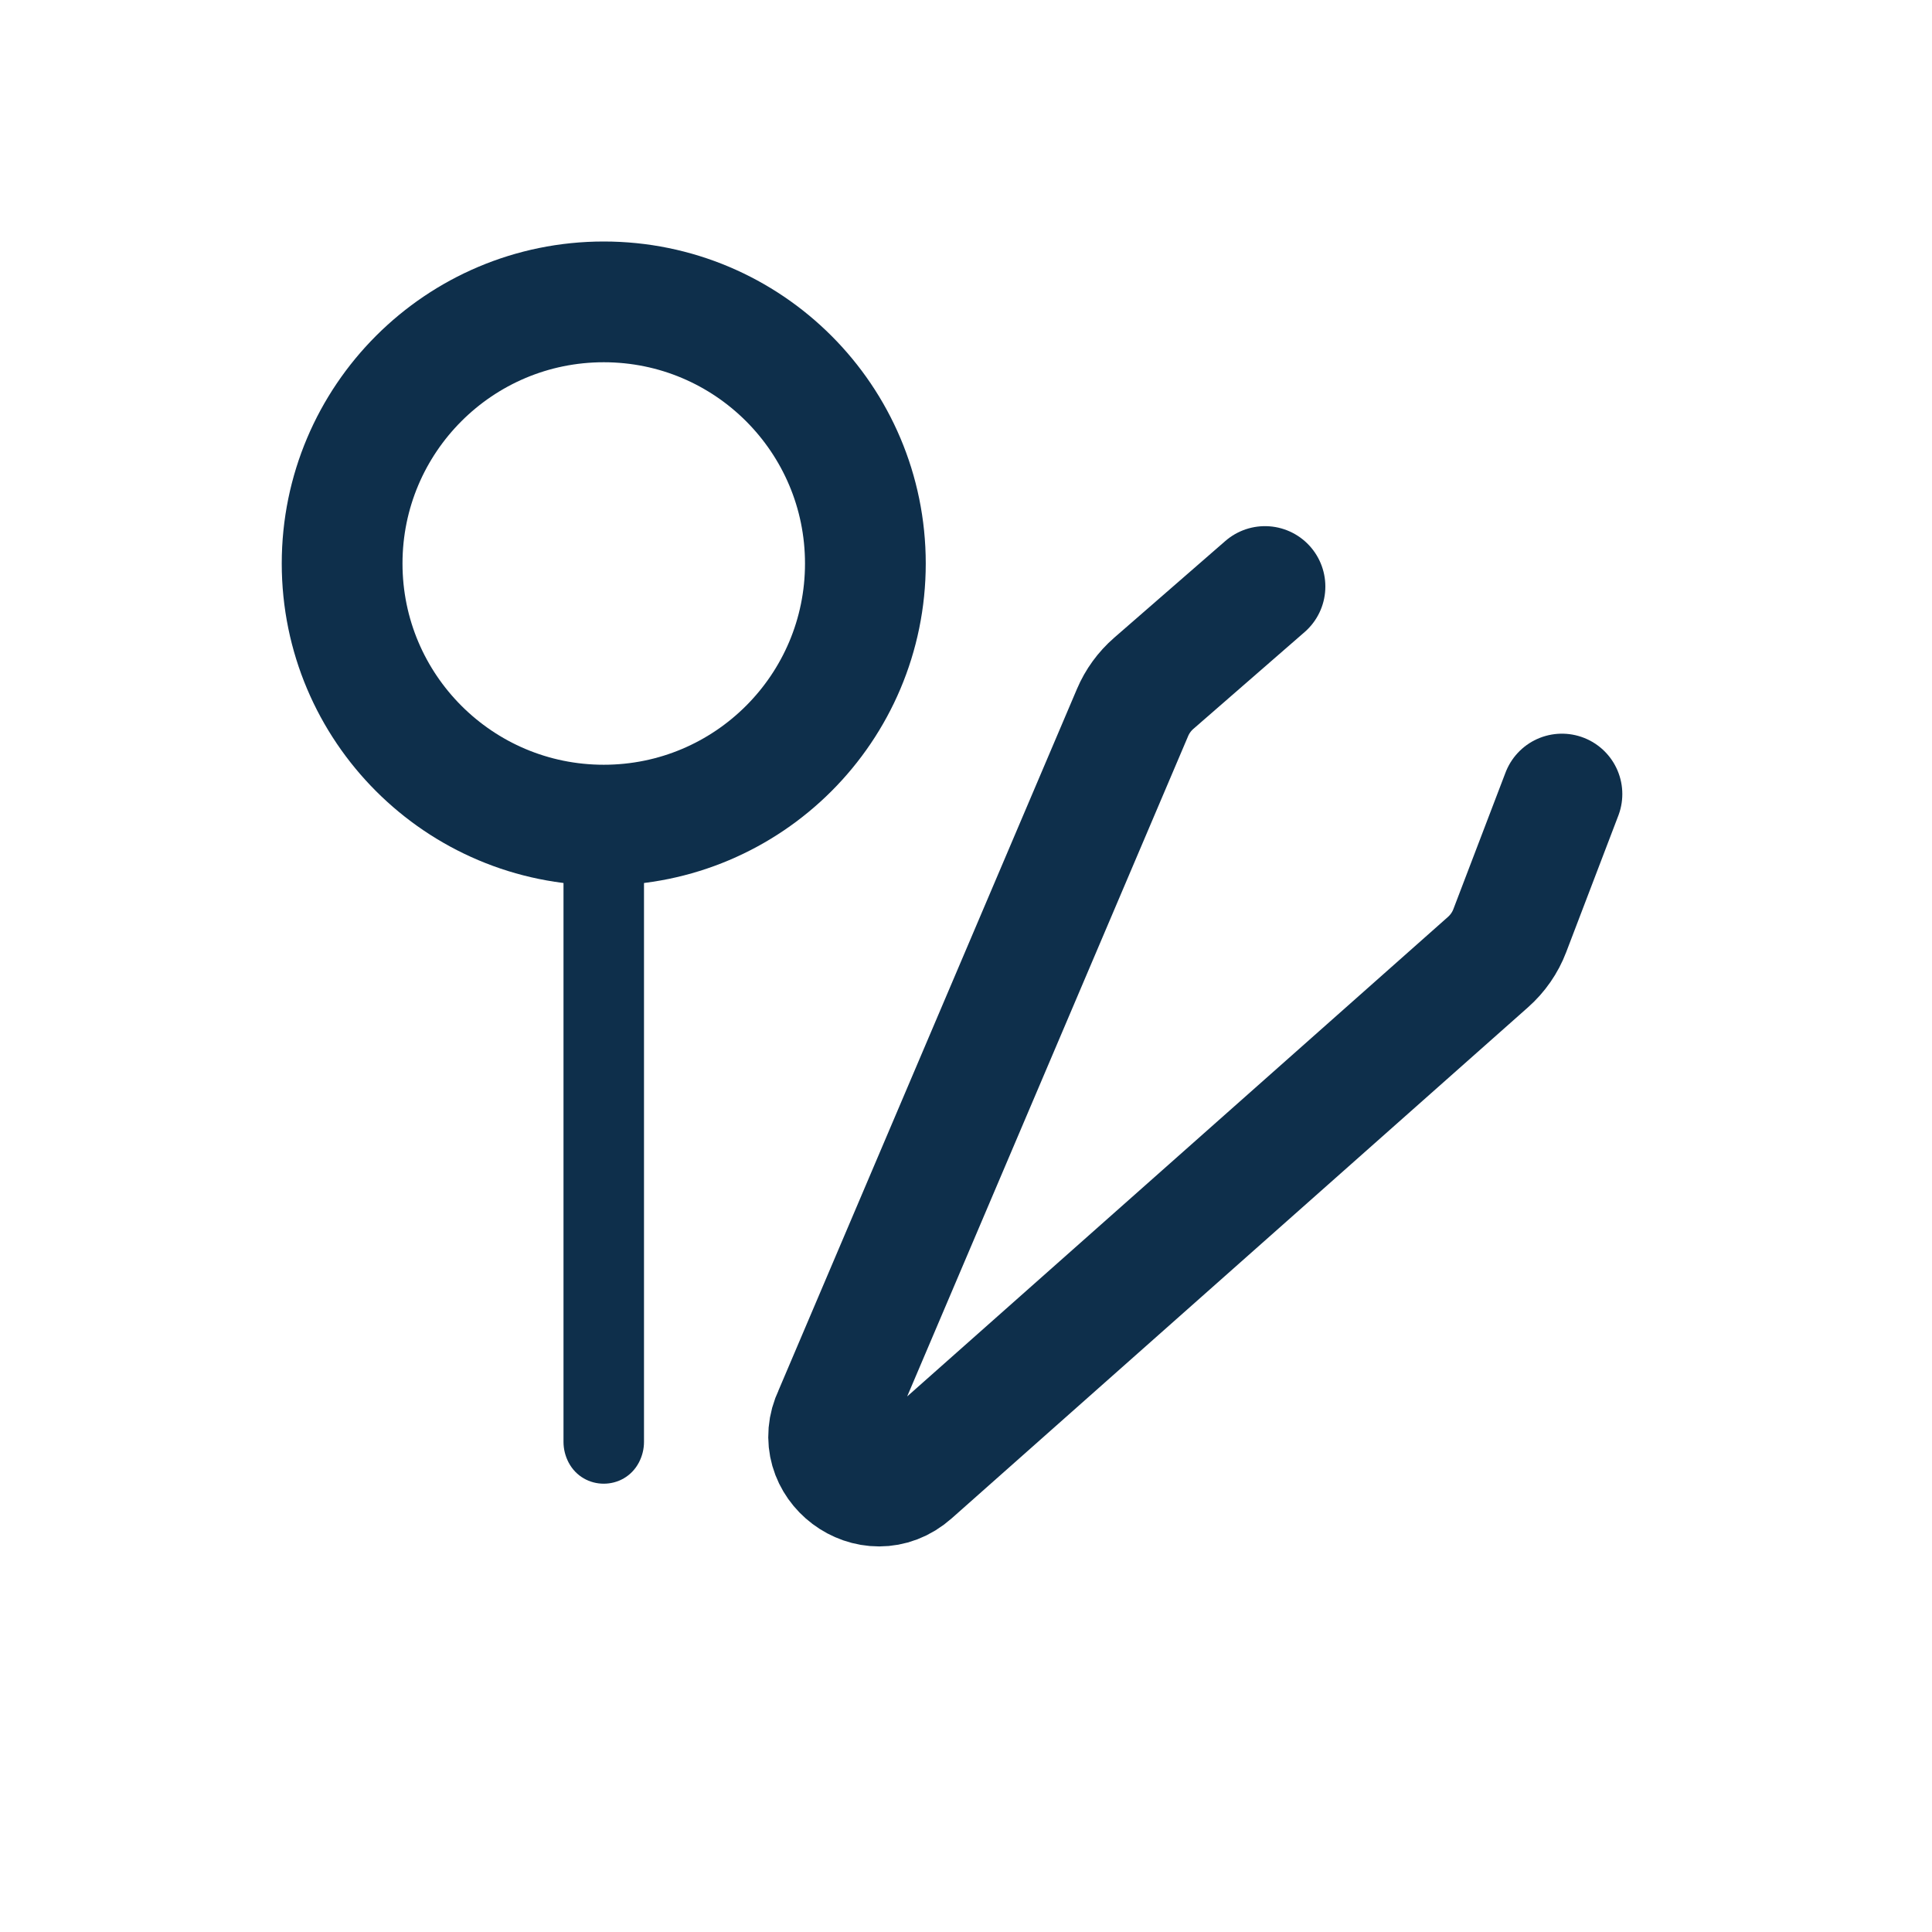 <svg width="24" height="24" viewBox="0 0 24 24" fill="none" xmlns="http://www.w3.org/2000/svg">
<circle cx="7.5" cy="7" r="3.25" stroke="#0E2F4B" stroke-width="1.5"/>
<path d="M7 10L8 10V17.912C8 18.001 7.978 18.088 7.937 18.167C7.752 18.519 7.248 18.519 7.063 18.167C7.022 18.088 7 18.001 7 17.912V10Z" fill="#0E2F4B"/>
<path d="M15.714 7.286L14.333 8.488C14.218 8.588 14.128 8.712 14.069 8.851L10.358 17.573C10.068 18.18 10.822 18.747 11.325 18.3L18.484 11.952C18.605 11.845 18.698 11.711 18.755 11.561L19.403 9.864" stroke="#0E2F4B" stroke-width="1.5" stroke-linecap="round"/>
</svg>
